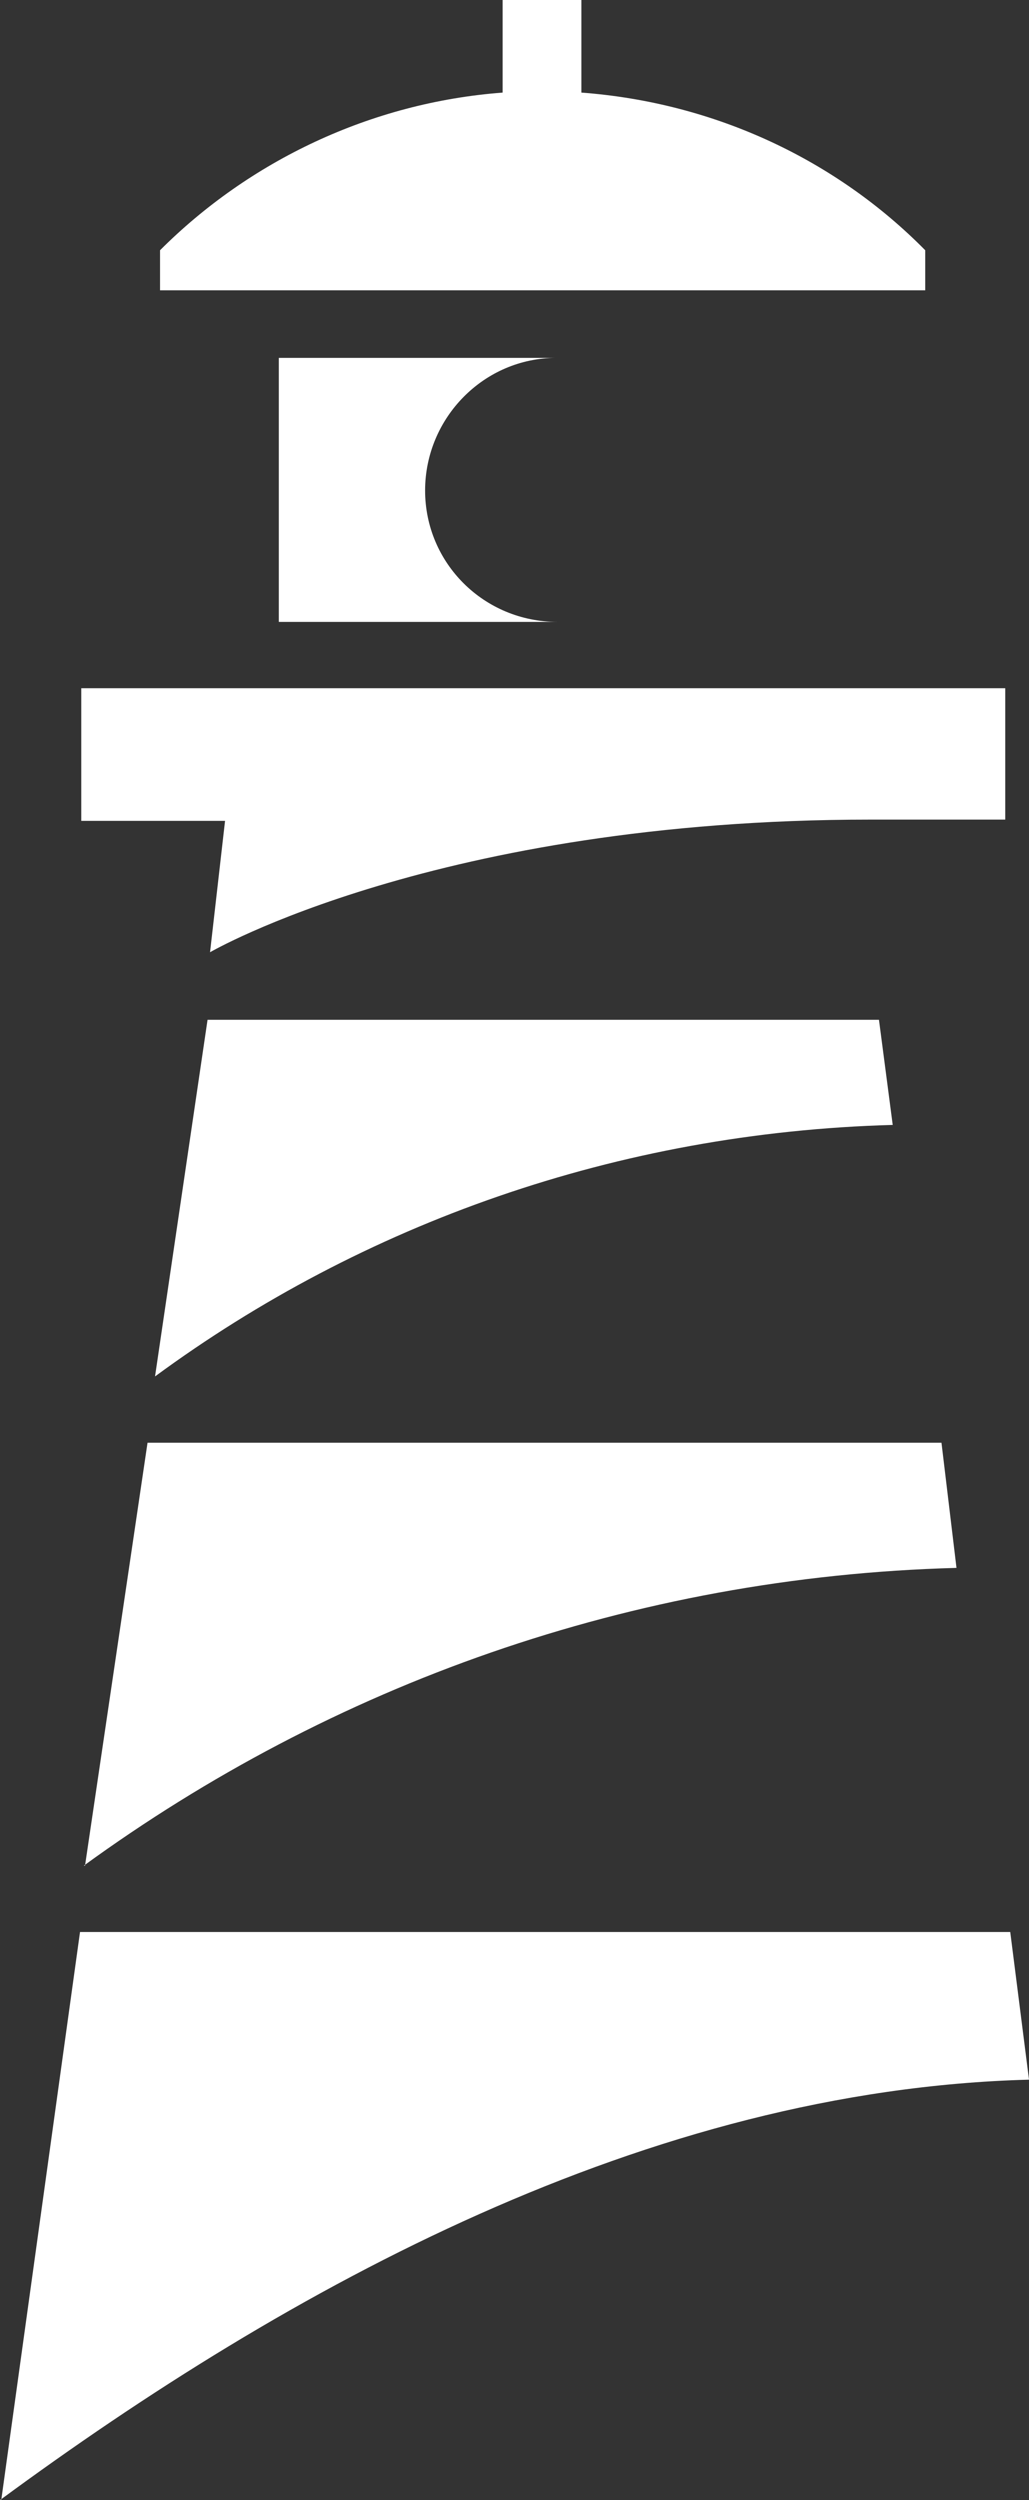 <svg xmlns="http://www.w3.org/2000/svg" viewBox="0 0 82.3 199.8"><rect x="0" y="0" width="82.3" height="199.8" fill="#333333" stroke="none"/><g fill="#fff"><path d="m74 20c-7.1-7.2-16.8-11.8-27.5-12.6v-7.4h-6.3v7.4c-10.6.8-20.3 5.5-27.4 12.6v3.2h61.2z"></path><path d="m44.6 49.7c-5.9 0-10.6-4.7-10.6-10.5s4.7-10.6 10.5-10.6h-3-19.2v21.1h19.2z"></path><path d="m80.4 65.5v-10.5h-73.9v10.6h11.5l-1.2 10.5s18.2-10.6 52.8-10.6h10.6z"></path><path d="m71.4 89.9-1.1-8.4h-53.7l-4.2 28.5c16.6-12.2 37-19.5 59-20.1z"></path><path d="m76.5 125.3-1.2-10h-63.5l-5 33.8h-.1c19.8-14.4 43.8-23.1 69.8-23.8z"></path><path d="m82.3 166.2-1.5-11.8h-74.4l-6.3 45.4h-.1c23.1-17 51.8-32.8 82.3-33.6z"></path></g></svg>